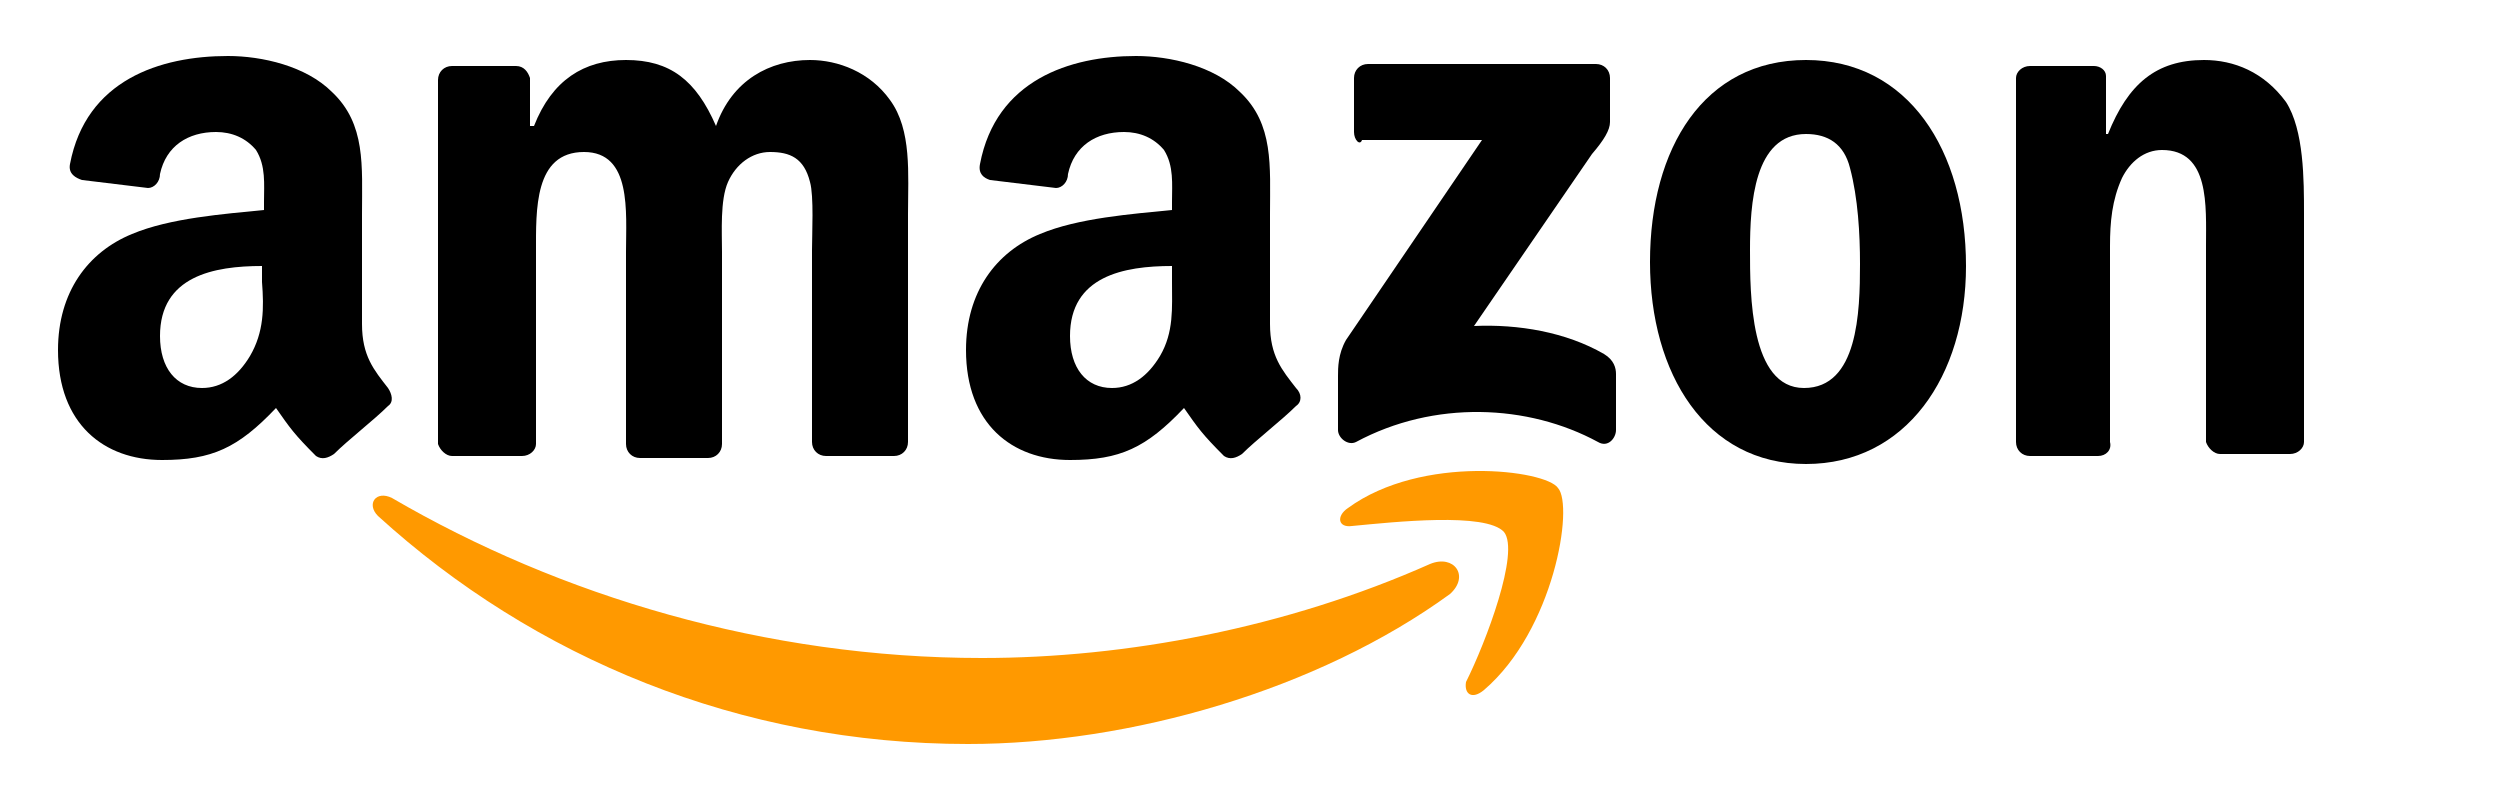<?xml version="1.0" encoding="utf-8"?>
<!-- Generator: Adobe Illustrator 28.1.0, SVG Export Plug-In . SVG Version: 6.00 Build 0)  -->
<svg version="1.1" id="Layer_1" xmlns="http://www.w3.org/2000/svg" xmlns:xlink="http://www.w3.org/1999/xlink" x="0px" y="0px"
	 viewBox="0 0 125 40" style="enable-background:new 0 0 125 40;" xml:space="preserve">
<style type="text/css">
	.st0{display:none;}
	.st1{display:inline;fill:#FFFFFF;}
	.st2{fill:#FF9900;}
</style>
<g id="bg" class="st0">
	<rect y="0" class="st1" width="125" height="40"/>
</g>
<g>
	<path class="st2" d="M72.5,29.7c-6.6,4.8-16,7.5-24.1,7.5c-11.4,0-21.7-4.3-29.5-11.4c-0.6-0.6-0.1-1.3,0.7-0.9
		c8.4,4.9,18.7,8,29.5,8c7.2,0,15.2-1.5,22.4-4.7C72.7,27.7,73.5,28.8,72.5,29.7z"/>
	<path class="st2" d="M75.2,26.6c-0.9-1-5.5-0.5-7.6-0.3c-0.7,0.1-0.8-0.5-0.2-0.9c3.7-2.7,9.9-1.9,10.5-1c0.8,0.9-0.2,7.1-3.7,10.1
		c-0.6,0.5-1,0.2-0.9-0.4C74.3,32.1,76,27.6,75.2,26.6z"/>
	<path d="M67.7,6.6V3.9c0-0.4,0.3-0.7,0.7-0.7h11.4c0.4,0,0.7,0.3,0.7,0.7v2.2c0,0.4-0.3,0.9-0.9,1.6l-5.9,8.6
		c2.2-0.1,4.6,0.3,6.5,1.4c0.5,0.3,0.6,0.7,0.6,1v2.8c0,0.4-0.4,0.9-0.9,0.6c-3.5-1.9-8.2-2.1-12.1,0c-0.4,0.2-0.9-0.2-0.9-0.6v-2.7
		c0-0.4,0-1.1,0.4-1.8l6.8-10h-6C68,7.3,67.7,7,67.7,6.6z"/>
	<path d="M26.1,22.8h-3.5c-0.3,0-0.6-0.3-0.7-0.6V4c0-0.4,0.3-0.7,0.7-0.7h3.2c0.4,0,0.6,0.3,0.7,0.6v2.4h0.2C27.6,4,29.2,3,31.3,3
		c2.2,0,3.5,1,4.5,3.3C36.6,4,38.5,3,40.5,3c1.4,0,3,0.6,4,2c1.1,1.5,0.9,3.7,0.9,5.7v11.4c0,0.4-0.3,0.7-0.7,0.7h-3.4
		c-0.4,0-0.7-0.3-0.7-0.7v-9.6c0-0.8,0.1-2.7-0.1-3.4c-0.3-1.2-1-1.5-2-1.5c-0.9,0-1.7,0.6-2.1,1.5s-0.3,2.5-0.3,3.5v9.6
		c0,0.4-0.3,0.7-0.7,0.7H32c-0.4,0-0.7-0.3-0.7-0.7v-9.6c0-2,0.3-5-2.1-5c-2.5,0-2.4,2.9-2.4,5v9.6C26.8,22.5,26.5,22.8,26.1,22.8z"
		/>
	<path d="M90.3,3c5.1,0,8,4.5,8,10.3c0,5.5-3,9.9-8,9.9c-5,0-7.8-4.5-7.8-10.1C82.5,7.4,85.2,3,90.3,3z M90.3,6.7
		c-2.6,0-2.8,3.5-2.8,5.8c0,2.2,0,6.9,2.7,6.9c2.7,0,2.8-3.8,2.8-6.2c0-1.5-0.1-3.3-0.5-4.8C92.2,7.2,91.4,6.7,90.3,6.7z"/>
	<path d="M104.9,22.8h-3.4c-0.4,0-0.7-0.3-0.7-0.7V3.9c0-0.3,0.3-0.6,0.7-0.6h3.2c0.3,0,0.6,0.2,0.6,0.5v2.9h0.1
		c1-2.5,2.4-3.7,4.8-3.7c1.5,0,3,0.6,4.1,2.1c0.9,1.4,0.9,3.9,0.9,5.6v11.4c0,0.3-0.3,0.6-0.7,0.6H111c-0.3,0-0.6-0.3-0.7-0.6v-9.8
		c0-2,0.2-4.8-2.2-4.8c-0.9,0-1.6,0.6-2,1.4c-0.5,1.1-0.6,2.2-0.6,3.4v9.8C105.6,22.5,105.3,22.8,104.9,22.8z"/>
	<path d="M19.4,19.4c-0.7-0.9-1.3-1.6-1.3-3.2v-5.5c0-2.4,0.2-4.5-1.5-6.1c-1.3-1.3-3.5-1.8-5.2-1.8C8,2.8,4.3,4,3.5,8.2
		C3.4,8.7,3.8,8.9,4.1,9l3.3,0.4C7.7,9.4,8,9.1,8,8.7c0.3-1.4,1.4-2.1,2.8-2.1c0.8,0,1.5,0.3,2,0.9c0.5,0.8,0.4,1.7,0.4,2.6v0.4
		c-2,0.2-4.7,0.4-6.6,1.2c-2.2,0.9-3.7,2.9-3.7,5.8c0,3.7,2.3,5.5,5.2,5.5c2.5,0,3.8-0.6,5.7-2.6c0.7,1,0.9,1.3,2,2.4
		c0.3,0.2,0.6,0.1,0.9-0.1l0,0c0.7-0.7,2-1.7,2.7-2.4C19.7,20.1,19.6,19.7,19.4,19.4z M12.5,17.8c-0.6,1-1.4,1.6-2.4,1.6
		c-1.3,0-2.1-1-2.1-2.6c0-3,2.7-3.5,5.1-3.5v0.8l0,0C13.2,15.4,13.2,16.6,12.5,17.8z"/>
	<path d="M64.8,19.4c-0.7-0.9-1.3-1.6-1.3-3.2v-5.5c0-2.4,0.2-4.5-1.5-6.1c-1.3-1.3-3.5-1.8-5.2-1.8c-3.3,0-7,1.2-7.8,5.4
		c-0.1,0.5,0.2,0.7,0.5,0.8l3.3,0.4c0.3,0,0.6-0.3,0.6-0.7c0.3-1.4,1.4-2.1,2.8-2.1c0.8,0,1.5,0.3,2,0.9c0.5,0.8,0.4,1.7,0.4,2.6
		v0.4c-2,0.2-4.7,0.4-6.6,1.2c-2.2,0.9-3.7,2.9-3.7,5.8c0,3.7,2.3,5.5,5.2,5.5c2.5,0,3.8-0.6,5.7-2.6c0.7,1,0.9,1.3,2,2.4
		c0.3,0.2,0.6,0.1,0.9-0.1l0,0c0.7-0.7,2-1.7,2.7-2.4C65.1,20.1,65.1,19.7,64.8,19.4z M58,17.8c-0.6,1-1.4,1.6-2.4,1.6
		c-1.3,0-2.1-1-2.1-2.6c0-3,2.7-3.5,5.1-3.5v0.8l0,0C58.6,15.4,58.7,16.6,58,17.8z"/>
</g>
</svg>

